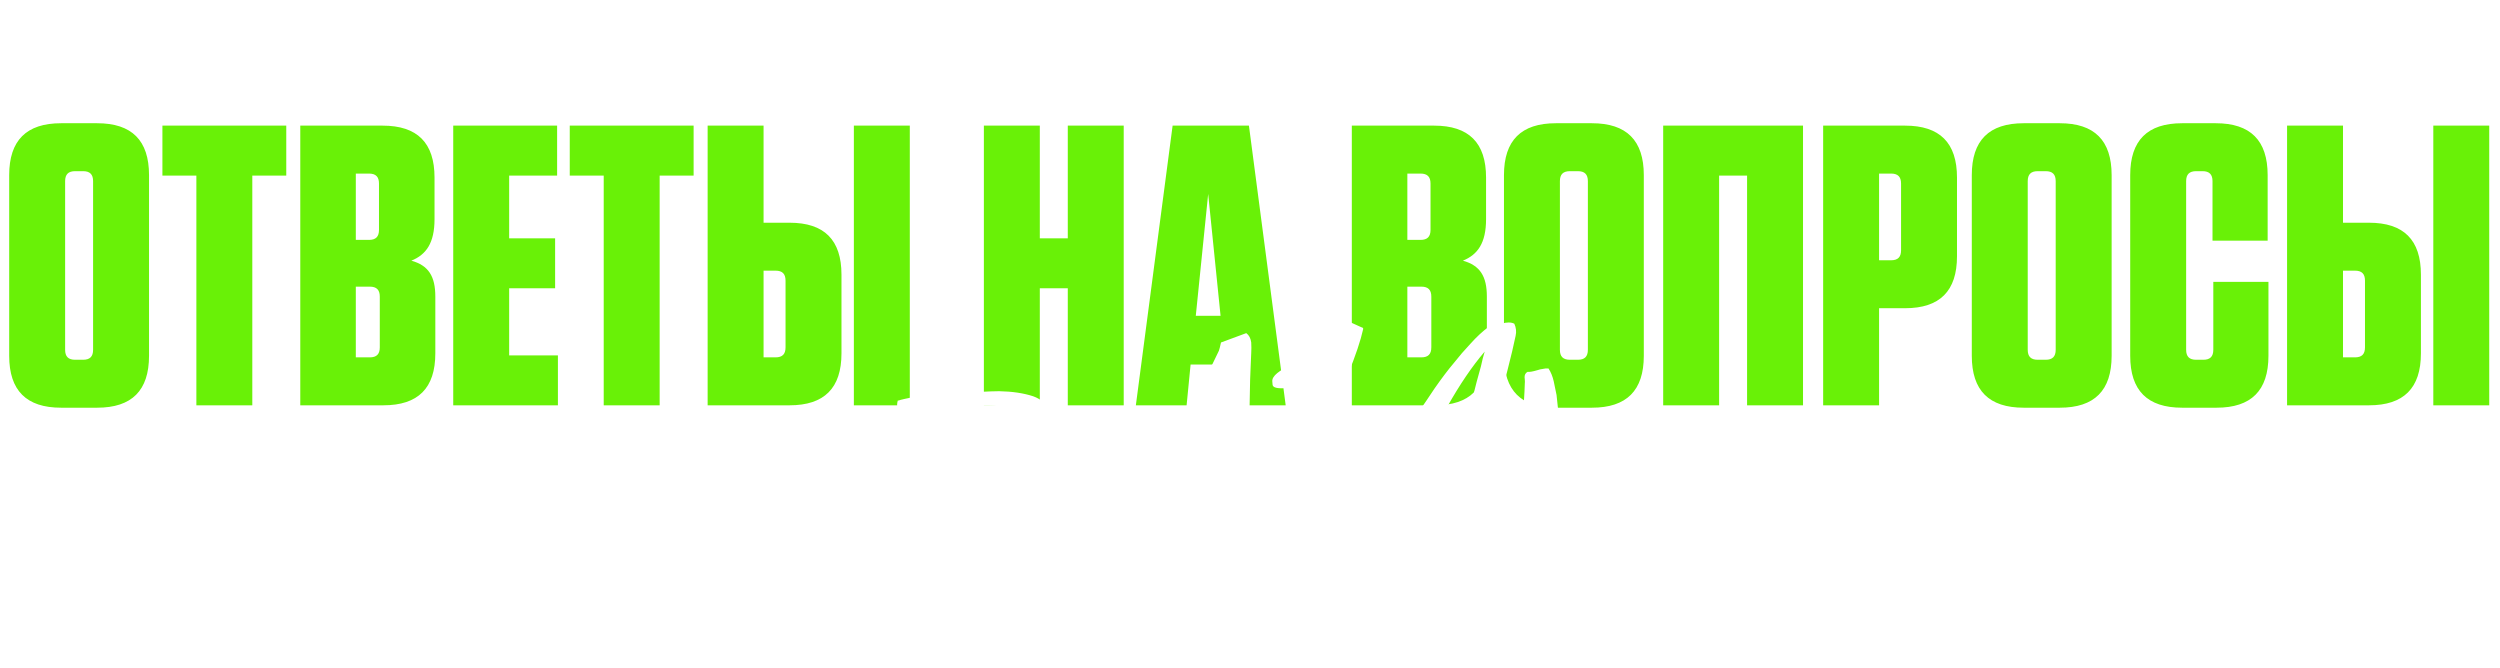 <?xml version="1.0" encoding="UTF-8"?> <svg xmlns="http://www.w3.org/2000/svg" width="438" height="117" viewBox="0 0 438 117" fill="none"><g filter="url(#filter0_i_2011_543)"><path d="M17.01 63.42H10.71C4.62 63.42 1.61 60.41 1.61 54.32V22.68C1.61 16.59 4.62 13.58 10.71 13.58H17.01C23.1 13.58 26.11 16.59 26.11 22.68V54.32C26.11 60.41 23.1 63.42 17.01 63.42ZM16.31 53.27V23.73C16.31 22.54 15.75 21.98 14.56 21.98H13.16C11.97 21.98 11.41 22.54 11.41 23.73V53.27C11.41 54.46 11.97 55.02 13.16 55.02H14.56C15.75 55.02 16.31 54.46 16.31 53.27ZM44.204 63H34.404V22.75H28.454V14H50.154V22.75H44.204V63ZM52.609 63V14H67.029C73.119 14 76.129 17.01 76.129 23.1V30.38C76.129 34.58 74.659 36.61 72.069 37.66C75.079 38.5 76.269 40.39 76.269 43.96V53.9C76.269 59.99 73.259 63 67.169 63H52.609ZM62.339 54.6H64.789C65.979 54.6 66.539 54.04 66.539 52.85V43.96C66.539 42.77 65.979 42.21 64.789 42.21H62.339V54.6ZM62.339 34.02H64.649C65.839 34.02 66.399 33.46 66.399 32.27V24.15C66.399 22.96 65.839 22.4 64.649 22.4H62.339V34.02ZM89.206 54.25H97.746V63H79.406V14H97.606V22.75H89.206V33.74H97.256V42.49H89.206V54.25ZM115.571 63H105.771V22.75H99.821V14H121.521V22.75H115.571V63ZM123.977 63V14H133.777V31.01H138.327C144.417 31.01 147.427 34.02 147.427 40.11V53.9C147.427 59.99 144.417 63 138.327 63H123.977ZM133.777 54.6H135.877C137.067 54.6 137.627 54.04 137.627 52.85V41.16C137.627 39.97 137.067 39.41 135.877 39.41H133.777V54.6ZM159.397 63H149.597V14H159.397V63ZM172.375 63V14H182.175V33.74H187.075V14H196.875V63H187.075V42.49H182.175V63H172.375ZM207.892 63H199.002L205.442 14H218.812L225.252 63H215.522L214.752 55.86H208.592L207.892 63ZM213.842 47.32L211.672 25.97L209.502 47.32H213.842ZM236.838 63V14H251.258C257.348 14 260.358 17.01 260.358 23.1V30.38C260.358 34.58 258.888 36.61 256.298 37.66C259.308 38.5 260.498 40.39 260.498 43.96V53.9C260.498 59.99 257.488 63 251.398 63H236.838ZM246.568 54.6H249.018C250.208 54.6 250.768 54.04 250.768 52.85V43.96C250.768 42.77 250.208 42.21 249.018 42.21H246.568V54.6ZM246.568 34.02H248.878C250.068 34.02 250.628 33.46 250.628 32.27V24.15C250.628 22.96 250.068 22.4 248.878 22.4H246.568V34.02ZM278.895 63.42H272.595C266.505 63.42 263.495 60.41 263.495 54.32V22.68C263.495 16.59 266.505 13.58 272.595 13.58H278.895C284.985 13.58 287.995 16.59 287.995 22.68V54.32C287.995 60.41 284.985 63.42 278.895 63.42ZM278.195 53.27V23.73C278.195 22.54 277.635 21.98 276.445 21.98H275.045C273.855 21.98 273.295 22.54 273.295 23.73V53.27C273.295 54.46 273.855 55.02 275.045 55.02H276.445C277.635 55.02 278.195 54.46 278.195 53.27ZM291.389 63V14H315.889V63H306.089V22.75H301.189V63H291.389ZM319.416 63V14H333.766C339.856 14 342.866 17.01 342.866 23.1V36.89C342.866 42.98 339.856 45.99 333.766 45.99H329.216V63H319.416ZM329.216 37.59H331.316C332.506 37.59 333.066 37.03 333.066 35.84V24.15C333.066 22.96 332.506 22.4 331.316 22.4H329.216V37.59ZM360.858 63.42H354.558C348.468 63.42 345.458 60.41 345.458 54.32V22.68C345.458 16.59 348.468 13.58 354.558 13.58H360.858C366.948 13.58 369.958 16.59 369.958 22.68V54.32C369.958 60.41 366.948 63.42 360.858 63.42ZM360.158 53.27V23.73C360.158 22.54 359.598 21.98 358.408 21.98H357.008C355.818 21.98 355.258 22.54 355.258 23.73V53.27C355.258 54.46 355.818 55.02 357.008 55.02H358.408C359.598 55.02 360.158 54.46 360.158 53.27ZM384.762 55.02H386.022C387.212 55.02 387.772 54.46 387.772 53.27V41.37H397.432V54.32C397.432 60.41 394.422 63.42 388.332 63.42H382.312C376.222 63.42 373.212 60.41 373.212 54.32V22.68C373.212 16.59 376.222 13.58 382.312 13.58H388.192C394.282 13.58 397.292 16.59 397.292 22.68V34.16H387.632V23.73C387.632 22.54 387.072 21.98 385.882 21.98H384.762C383.572 21.98 383.012 22.54 383.012 23.73V53.27C383.012 54.46 383.572 55.02 384.762 55.02ZM400.695 63V14H410.495V31.01H415.045C421.135 31.01 424.145 34.02 424.145 40.11V53.9C424.145 59.99 421.135 63 415.045 63H400.695ZM410.495 54.6H412.595C413.785 54.6 414.345 54.04 414.345 52.85V41.16C414.345 39.97 413.785 39.41 412.595 39.41H410.495V54.6ZM436.115 63H426.315V14H436.115V63Z" fill="#69F107"></path></g><path d="M193.245 81.214C193.209 82.361 192.872 83.631 192.234 85.023L191.819 85.94L191.351 86.812C190.955 87.564 190.676 88.142 190.513 88.548C189.827 89.748 188.963 91.159 187.919 92.781L186.524 94.906L185.134 97.079C182.722 100.742 180.936 103.684 179.779 105.904C179.653 106.371 179.007 106.653 177.838 106.749L177.054 106.765L176.226 106.833C175.574 106.853 175.055 106.896 174.668 106.961C174.604 106.181 174.579 105.677 174.593 105.447C174.709 105.274 174.837 105.034 174.975 104.729L175.187 104.319L175.353 103.962C173.515 94.307 171.385 86.686 168.965 81.099C168.07 78.95 166.637 75.831 164.667 71.744L164.18 71.784L163.689 71.775C163.329 71.772 163.118 71.789 163.056 71.827L163.643 73.005L164.226 74.133C164.66 75.046 165.018 75.817 165.298 76.448C165.965 78.191 166.264 79.85 166.197 81.424C165.783 81.949 164.643 82.206 162.779 82.195C162.701 82.038 162.619 81.636 162.533 80.99L162.417 80.166L162.247 79.297C161.905 77.92 161.233 76.504 160.232 75.05C159.826 74.495 159.352 73.896 158.809 73.254L158.051 72.385L157.294 71.516C157.137 71.202 157.134 70.761 157.283 70.193C157.413 70.182 157.589 70.135 157.811 70.051L158.436 69.902C159.045 69.754 159.543 69.648 159.93 69.583C161.183 69.317 162.028 69.264 162.466 69.424L162.961 69.481C163.159 69.498 163.321 69.484 163.448 69.441C163.259 69.13 163.034 68.773 162.772 68.369L162.051 67.35C161.459 66.516 161.046 65.863 160.811 65.392C160.771 64.905 161.233 64.557 162.197 64.347C162.551 64.285 163.068 64.21 163.747 64.121L164.571 64.005L165.492 63.88C166.6 65.031 167.718 66.705 168.846 68.9L171.963 68.644C173.135 68.581 174.162 68.545 175.044 68.538C177.335 68.579 179.321 68.874 181 69.422C181.673 69.661 182.256 69.989 182.748 70.406C183.315 70.948 183.611 71.561 183.634 72.246C183.671 73.093 183.263 74.091 182.409 75.239L180.775 77.433C184.183 76.336 187.662 76.312 191.213 77.36C192.651 78.157 193.329 79.442 193.245 81.214ZM178.062 72.458C178.128 71.668 176.833 71.219 174.176 71.11C172.832 71.057 171.477 71.087 170.114 71.199L171.057 73.131L171.947 75.019C172.741 76.719 173.353 78.009 173.785 78.889L175.899 75.97L176.517 75.135L177.135 74.299C177.604 73.64 177.913 73.026 178.062 72.458ZM187.919 79.641C187.395 78.834 186.585 78.525 185.489 78.713C185.135 78.775 184.688 78.909 184.149 79.117L183.488 79.416L182.919 79.659C180.634 80.893 178.96 81.798 177.896 82.376L177.335 82.716L176.824 83.052C176.39 83.35 176.015 83.56 175.699 83.684C176.3 85.433 176.97 87.617 177.708 90.237L178.572 93.598L179.538 97L181.282 94.356L182.933 91.769C184.209 89.801 185.229 88.083 185.991 86.615C186.154 86.209 186.418 85.648 186.784 84.931L187.207 84.112L187.582 83.297C188.124 81.945 188.237 80.726 187.919 79.641ZM226.245 81.741C225.707 81.948 224.669 82.246 223.132 82.634L222.174 82.908L221.26 83.13C220.557 83.319 220.029 83.46 219.677 83.555C219.792 84.951 220.208 86.633 220.925 88.6L221.916 91.118L222.414 92.401L222.903 93.586L222.972 93.826L223.041 94.065C223.124 94.287 223.154 94.448 223.129 94.548C223.094 94.911 222.753 95.135 222.106 95.221C221.667 95.453 221.064 95.666 220.295 95.86L219.386 96.13C219.004 96.26 218.655 96.387 218.338 96.511C216.973 93.812 215.855 90.553 214.986 86.735L214.913 86.446L214.893 86.203L214.813 85.817C213.214 87.452 211.189 89.857 208.737 93.033L205.721 96.909C204.567 98.377 203.541 99.621 202.644 100.643L201.868 101.344L201.092 102.045C200.478 102.521 199.813 102.788 199.099 102.846L198.206 103.312L197.308 103.729C196.55 104.053 195.868 104.109 195.263 103.897C194.633 103.393 194.255 102.77 194.129 102.029C194.054 101.512 194.113 100.837 194.306 100.004C194.695 98.37 195.356 96.469 196.289 94.3L197.534 91.551L198.779 88.801C195.784 89.341 193.385 89.587 191.583 89.539C191.191 89.538 190.77 88.984 190.319 87.877L194.709 85.801L195.017 85.972C195.818 85.775 196.839 85.479 198.082 85.082L199.56 84.569L201.09 84.1C201.933 82.429 202.954 80.531 204.153 78.406L205.784 75.576L207.463 72.741C210.245 68.002 212.273 64.24 213.548 61.455C213.654 61.152 213.777 60.668 213.919 60.002L218.344 58.364C218.831 58.716 219.121 59.265 219.215 60.009C219.236 60.268 219.245 60.578 219.242 60.938L219.229 61.38L219.217 61.823L219.116 64.184L219.02 66.595C218.977 68.462 218.945 70.066 218.925 71.408C218.899 75.071 219.075 78.211 219.453 80.827L219.473 81.071C219.481 81.168 219.47 81.234 219.44 81.27L220.93 80.902L222.473 80.579C223.726 80.313 224.686 80.071 225.355 79.852C225.628 79.993 225.828 80.239 225.955 80.588L226.047 81.119C226.134 81.374 226.2 81.581 226.245 81.741ZM213.939 69.807C212.053 72.707 209.56 76.982 206.461 82.629C207.551 82.376 208.831 82.043 210.301 81.628L212.213 81.029L214.129 80.48C214.036 78.951 213.987 77.157 213.982 75.099L213.961 72.453L213.939 69.807ZM213.23 82.662C212.686 82.805 212 83.008 211.172 83.272L210.071 83.608L208.971 83.943C207.217 84.48 205.968 84.795 205.224 84.888L204.931 85.501L212.186 83.679L213.23 82.662ZM209.532 86.594C208.701 86.826 207.739 87.052 206.646 87.272L203.756 87.902C201.378 92.379 199.886 96.506 199.281 100.282C199.378 100.274 199.991 99.374 201.118 97.581C201.812 96.478 202.524 95.39 203.253 94.317C204.28 92.893 205.404 91.46 206.626 90.02L209.532 86.594ZM235.144 55.808L238.81 57.468L238.826 57.663C237.945 61.658 235.334 68.083 230.995 76.938C229.341 82.271 228.648 86.577 228.917 89.856L228.997 90.831C229.296 94.467 229.965 96.243 231.004 96.157C232.638 96.154 233.487 96.15 233.552 96.144C234.526 96.064 235.112 95.232 235.308 93.647C235.599 92.413 235.693 91.163 235.589 89.897C235.557 89.507 234.949 86.877 233.764 82.006C233.8 79.257 234.143 77.856 234.792 77.803C235.914 78.332 237.18 78.62 238.589 78.668L238.605 78.863C238.45 80.15 238.378 80.875 238.392 81.037L238.488 82.206C239.627 86.526 240.23 89.091 240.296 89.903C240.331 90.325 240.194 91.84 239.885 94.448L240.843 94.173L242.207 94.061C242.856 94.007 243.836 93.992 245.145 94.016C245.579 92.934 245.77 92.069 245.716 91.419L245.62 90.25C245.61 90.12 245.669 90.05 245.799 90.039L245.572 89.666C245.54 89.276 245.589 89.076 245.719 89.065C245.335 84.39 243.421 79.382 239.975 74.043L239.943 73.653C239.884 72.939 240.107 72.463 240.61 72.226C242.526 72.069 246.659 73.037 253.008 75.13C252.937 75.855 252.725 76.461 252.373 76.948C252.146 76.966 250.16 76.672 246.417 76.064L246.433 76.259C248.81 81.326 250.131 85.467 250.395 88.681C250.485 94.165 249.346 97.005 246.975 97.199L242.61 96.577L241.635 96.657C240.532 96.748 239.509 97.028 238.566 97.498L238.55 97.303C236.775 97.972 235.303 98.354 234.134 98.45L232.381 98.594C230.497 98.749 228.436 98.329 226.197 97.336C225.32 96.199 224.823 94.932 224.709 93.536L224.421 90.029C223.858 83.179 225.869 75.822 230.454 67.96C230.446 67.863 230.94 66.711 231.935 64.505C229.043 66.704 227.175 67.838 226.331 67.907L225.357 67.987C223.798 68.115 222.998 67.919 222.955 67.4L222.907 66.815C222.832 65.906 224.056 64.89 226.579 63.768C228.773 62.215 230.842 60.345 232.787 58.159C233.709 56.645 234.494 55.861 235.144 55.808ZM269.109 81.506C269.06 81.707 268.992 82.072 268.905 82.602L268.762 83.251L268.623 83.949C268.359 85.115 268.132 86.13 267.942 86.996C267.335 89.562 266.834 91.222 266.438 91.973C266.123 92.914 265.666 93.72 265.068 94.39C264.317 95.204 263.521 95.661 262.68 95.763L262.059 95.961L261.442 96.208C260.935 96.413 260.489 96.548 260.102 96.612C259.068 96.762 258.26 96.469 257.676 95.733C256.836 94.657 256.262 93.234 255.953 91.461C255.762 90.333 255.648 88.74 255.609 86.684C255.552 84.793 255.724 82.507 256.125 79.827C256.278 78.899 256.478 77.755 256.726 76.394L257.024 74.654L257.331 73.01C257.68 70.89 258.387 67.955 259.452 64.207C259.522 63.874 259.631 63.408 259.778 62.807C259.957 62.204 260.071 61.803 260.12 61.602C257.942 64.135 255.755 67.354 253.559 71.261L253.12 71.885L252.681 72.51C252.32 72.899 251.93 73.127 251.511 73.194C250.55 73.436 249.736 73.667 249.067 73.885C248.91 73.963 248.761 73.943 248.621 73.824L248.455 73.592L248.24 73.365L248.228 73.219L248.163 73.028C248.15 72.865 248.157 72.75 248.184 72.683L249.806 70.343L251.335 68.06C252.592 66.257 253.728 64.758 254.741 63.564L256.123 61.882L257.606 60.24C258.714 59.005 259.777 58.019 260.795 57.281C261.09 57.29 261.461 57.227 261.907 57.092L262.48 56.898L263.052 56.704C264.01 56.429 264.762 56.432 265.309 56.715C265.627 57.407 265.702 58.12 265.533 58.853C265.207 60.449 264.733 62.449 264.114 64.854L263.372 67.758L262.633 70.712C261.51 75.348 260.841 79.341 260.626 82.693L260.531 83.927L260.489 85.205C260.439 86.19 260.43 87.073 260.462 87.855C260.562 89.873 260.932 91.592 261.571 93.01C261.832 92.597 262.097 92.052 262.369 91.376L262.65 90.617L262.979 89.855C265.551 82.158 266.94 74.591 267.146 67.154C267.168 67.022 267.17 66.842 267.151 66.615L267.107 66.079C267.105 65.654 267.276 65.346 267.62 65.154C267.982 65.19 268.546 65.094 269.312 64.868C269.694 64.739 270.014 64.663 270.274 64.642C270.626 64.548 270.967 64.52 271.297 64.558C271.707 65.178 272.015 65.937 272.219 66.836L272.466 68.041L272.708 69.198C273.212 74.55 273.946 79.704 274.909 84.659C274.911 84.691 274.97 85.013 275.086 85.625C275.145 85.947 275.2 86.22 275.251 86.445L275.425 87.362C275.758 89.034 275.952 89.999 276.005 90.256C275.648 90.678 275.242 90.907 274.787 90.945L274.02 91.155L273.204 91.369C272.53 91.522 271.917 91.621 271.365 91.667C271.136 91.261 270.951 90.802 270.811 90.29L270.613 89.669L270.516 89.089L270.347 88.22L270.222 87.299L269.863 85.318C269.565 83.675 269.314 82.405 269.109 81.506Z" fill="white"></path><defs><filter id="filter0_i_2011_543" x="1.61" y="13.58" width="434.505" height="56.35" filterUnits="userSpaceOnUse" color-interpolation-filters="sRGB"><feFlood flood-opacity="0" result="BackgroundImageFix"></feFlood><feBlend mode="normal" in="SourceGraphic" in2="BackgroundImageFix" result="shape"></feBlend><feColorMatrix in="SourceAlpha" type="matrix" values="0 0 0 0 0 0 0 0 0 0 0 0 0 0 0 0 0 0 127 0" result="hardAlpha"></feColorMatrix><feOffset dy="8.01"></feOffset><feGaussianBlur stdDeviation="3.255"></feGaussianBlur><feComposite in2="hardAlpha" operator="arithmetic" k2="-1" k3="1"></feComposite><feColorMatrix type="matrix" values="0 0 0 0 1 0 0 0 0 1 0 0 0 0 1 0 0 0 0.25 0"></feColorMatrix><feBlend mode="normal" in2="shape" result="effect1_innerShadow_2011_543"></feBlend></filter></defs></svg> 